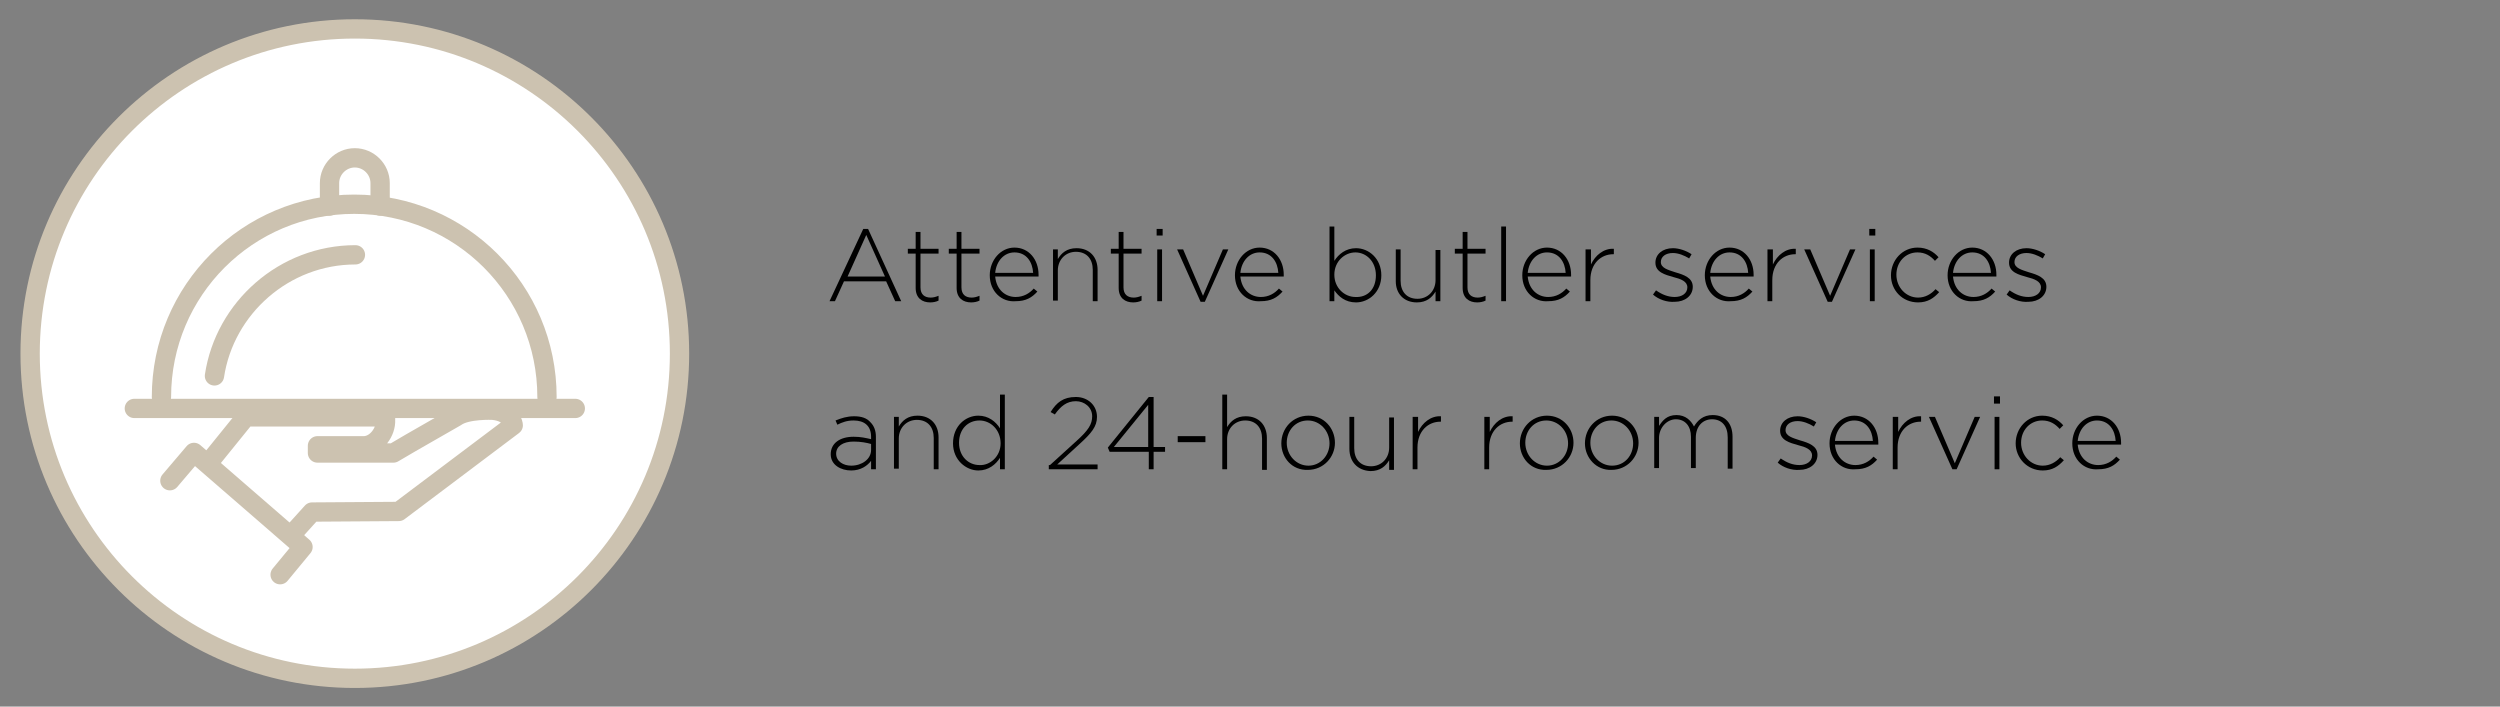 <?xml version="1.0" encoding="utf-8"?>
<!-- Generator: Adobe Illustrator 28.6.0, SVG Export Plug-In . SVG Version: 9.03 Build 54939)  -->
<svg version="1.1" id="transport" xmlns="http://www.w3.org/2000/svg" xmlns:xlink="http://www.w3.org/1999/xlink" x="0px" y="0px"
	 width="415px" height="117.3px" viewBox="0 0 415 117.3" style="enable-background:new 0 0 415 117.3;" xml:space="preserve">
<rect x="0" y="0" width="415" height="117.3" fill="#808080" stroke="none"/>
<style type="text/css">
	.st0{enable-background:new    ;}
	.st1{fill:#FFFFFF;stroke:#CCC2B0;stroke-width:3.205;stroke-linecap:round;stroke-linejoin:round;stroke-miterlimit:10;}
	.st2{fill:none;stroke:#CCC2B0;stroke-width:3.205;stroke-linecap:round;stroke-linejoin:round;stroke-miterlimit:10;}
</style>
<g class="st0">
	<path d="M143.3,38h0.8l5.5,12h-1l-1.5-3.3h-7l-1.5,3.3h-0.9L143.3,38z M146.9,45.9l-3.1-6.9l-3.1,6.9H146.9z"/>
	<path d="M152,47.8v-5.7h-1.3v-0.8h1.3v-2.8h0.8v2.8h3v0.8h-3v5.6c0,1.2,0.7,1.7,1.7,1.7c0.4,0,0.8-0.1,1.3-0.3v0.8
		c-0.4,0.2-0.9,0.3-1.4,0.3C153.1,50.2,152,49.5,152,47.8z"/>
	<path d="M158.8,47.8v-5.7h-1.3v-0.8h1.3v-2.8h0.8v2.8h3v0.8h-3v5.6c0,1.2,0.7,1.7,1.7,1.7c0.4,0,0.8-0.1,1.3-0.3v0.8
		c-0.4,0.2-0.9,0.3-1.4,0.3C159.9,50.2,158.8,49.5,158.8,47.8z"/>
	<path d="M164.3,45.7L164.3,45.7c0-2.5,1.8-4.6,4.1-4.6c2.4,0,4,2,4,4.5c0,0.2,0,0.2,0,0.3h-7.2c0.2,2.2,1.7,3.4,3.4,3.4
		c1.3,0,2.3-0.6,3-1.4l0.6,0.5c-0.9,1-1.9,1.6-3.6,1.6C166.3,50.2,164.3,48.4,164.3,45.7z M171.5,45.3c-0.1-1.8-1.1-3.4-3.1-3.4
		c-1.7,0-3,1.4-3.2,3.4H171.5z"/>
	<path d="M174.8,41.4h0.8V43c0.6-1,1.5-1.8,3.1-1.8c2.2,0,3.5,1.5,3.5,3.6V50h-0.8v-5.2c0-1.8-1-3-2.8-3c-1.7,0-3,1.3-3,3.1v5h-0.8
		V41.4z"/>
	<path d="M185.7,47.8v-5.7h-1.3v-0.8h1.3v-2.8h0.8v2.8h3v0.8h-3v5.6c0,1.2,0.7,1.7,1.7,1.7c0.4,0,0.8-0.1,1.3-0.3v0.8
		c-0.4,0.2-0.9,0.3-1.4,0.3C186.8,50.2,185.7,49.5,185.7,47.8z"/>
	<path d="M192,38h1v1.1h-1V38z M192.1,41.4h0.8V50h-0.8V41.4z"/>
	<path d="M195.4,41.4h1l3.3,7.7l3.3-7.7h0.9l-3.9,8.7h-0.7L195.4,41.4z"/>
	<path d="M205,45.7L205,45.7c0-2.5,1.8-4.6,4.1-4.6c2.4,0,4,2,4,4.5c0,0.2,0,0.2,0,0.3h-7.2c0.2,2.2,1.7,3.4,3.4,3.4
		c1.3,0,2.3-0.6,3-1.4l0.6,0.5c-0.9,1-1.9,1.6-3.6,1.6C207,50.2,205,48.4,205,45.7z M212.2,45.3c-0.1-1.8-1.1-3.4-3.1-3.4
		c-1.7,0-3,1.4-3.2,3.4H212.2z"/>
	<path d="M221.5,48.2V50h-0.8V37.6h0.8v5.7c0.7-1.1,1.9-2.1,3.6-2.1c2.1,0,4.2,1.7,4.2,4.5v0c0,2.8-2.1,4.5-4.2,4.5
		C223.3,50.2,222.2,49.2,221.5,48.2z M228.4,45.7L228.4,45.7c0-2.3-1.6-3.8-3.4-3.8c-1.8,0-3.5,1.5-3.5,3.7v0c0,2.2,1.7,3.7,3.5,3.7
		C226.9,49.4,228.4,48.1,228.4,45.7z"/>
	<path d="M231.7,46.7v-5.3h0.8v5.2c0,1.8,1,3,2.8,3c1.7,0,3-1.3,3-3.1v-5h0.8V50h-0.8v-1.6c-0.6,1-1.5,1.8-3.1,1.8
		C233,50.2,231.7,48.7,231.7,46.7z"/>
	<path d="M242.8,47.8v-5.7h-1.3v-0.8h1.3v-2.8h0.8v2.8h3v0.8h-3v5.6c0,1.2,0.7,1.7,1.7,1.7c0.4,0,0.8-0.1,1.3-0.3v0.8
		c-0.4,0.2-0.9,0.3-1.4,0.3C243.9,50.2,242.8,49.5,242.8,47.8z"/>
	<path d="M249.2,37.6h0.8V50h-0.8V37.6z"/>
	<path d="M252.7,45.7L252.7,45.7c0-2.5,1.8-4.6,4.1-4.6c2.4,0,4,2,4,4.5c0,0.2,0,0.2,0,0.3h-7.2c0.2,2.2,1.7,3.4,3.4,3.4
		c1.3,0,2.3-0.6,3-1.4l0.6,0.5c-0.9,1-1.9,1.6-3.6,1.6C254.7,50.2,252.7,48.4,252.7,45.7z M259.9,45.3c-0.1-1.8-1.1-3.4-3.1-3.4
		c-1.7,0-3,1.4-3.2,3.4H259.9z"/>
	<path d="M263.3,41.4h0.8v2.5c0.7-1.5,2.1-2.7,3.8-2.6v0.9h-0.1c-2,0-3.8,1.5-3.8,4.3V50h-0.8V41.4z"/>
	<path d="M274.4,48.9l0.5-0.7c1,0.7,2,1.1,3.1,1.1c1.2,0,2.1-0.6,2.1-1.6v0c0-1-1.1-1.4-2.3-1.7c-1.4-0.4-3-0.8-3-2.4v0
		c0-1.4,1.2-2.4,2.9-2.4c1,0,2.2,0.4,3.1,1l-0.4,0.7c-0.8-0.5-1.8-0.9-2.7-0.9c-1.2,0-2,0.6-2,1.5v0c0,1,1.2,1.3,2.4,1.7
		c1.4,0.4,2.9,0.9,2.9,2.4v0c0,1.5-1.3,2.5-3,2.5C276.7,50.2,275.3,49.7,274.4,48.9z"/>
	<path d="M283,45.7L283,45.7c0-2.5,1.8-4.6,4.1-4.6c2.4,0,4,2,4,4.5c0,0.2,0,0.2,0,0.3h-7.2c0.2,2.2,1.7,3.4,3.4,3.4
		c1.3,0,2.3-0.6,3-1.4l0.6,0.5c-0.9,1-1.9,1.6-3.6,1.6C285,50.2,283,48.4,283,45.7z M290.2,45.3c-0.1-1.8-1.1-3.4-3.1-3.4
		c-1.7,0-3,1.4-3.2,3.4H290.2z"/>
	<path d="M293.5,41.4h0.8v2.5c0.7-1.5,2.1-2.7,3.8-2.6v0.9h-0.1c-2,0-3.8,1.5-3.8,4.3V50h-0.8V41.4z"/>
	<path d="M299.5,41.4h1l3.3,7.7l3.3-7.7h0.9l-3.9,8.7h-0.7L299.5,41.4z"/>
	<path d="M310.3,38h1v1.1h-1V38z M310.4,41.4h0.8V50h-0.8V41.4z"/>
	<path d="M313.9,45.7L313.9,45.7c0-2.5,1.9-4.6,4.4-4.6c1.6,0,2.7,0.7,3.5,1.6l-0.6,0.6c-0.7-0.8-1.6-1.4-2.9-1.4
		c-2,0-3.5,1.6-3.5,3.7v0c0,2.1,1.6,3.8,3.6,3.8c1.2,0,2.2-0.6,2.9-1.4l0.6,0.5c-0.9,1-1.9,1.7-3.5,1.7
		C315.8,50.2,313.9,48.2,313.9,45.7z"/>
	<path d="M323.3,45.7L323.3,45.7c0-2.5,1.8-4.6,4.1-4.6c2.4,0,4,2,4,4.5c0,0.2,0,0.2,0,0.3h-7.2c0.2,2.2,1.7,3.4,3.4,3.4
		c1.3,0,2.3-0.6,3-1.4l0.6,0.5c-0.9,1-1.9,1.6-3.6,1.6C325.3,50.2,323.3,48.4,323.3,45.7z M330.5,45.3c-0.1-1.8-1.1-3.4-3.1-3.4
		c-1.7,0-3,1.4-3.2,3.4H330.5z"/>
	<path d="M333.1,48.9l0.5-0.7c1,0.7,2,1.1,3.1,1.1c1.2,0,2.1-0.6,2.1-1.6v0c0-1-1.1-1.4-2.3-1.7c-1.4-0.4-3-0.8-3-2.4v0
		c0-1.4,1.2-2.4,2.9-2.4c1,0,2.2,0.4,3.1,1l-0.4,0.7c-0.8-0.5-1.8-0.9-2.7-0.9c-1.2,0-2,0.6-2,1.5v0c0,1,1.2,1.3,2.4,1.7
		c1.4,0.4,2.9,0.9,2.9,2.4v0c0,1.5-1.3,2.5-3,2.5C335.4,50.2,334,49.7,333.1,48.9z"/>
</g>
<g class="st0">
	<path d="M137.9,75.4L137.9,75.4c0-1.8,1.5-2.9,3.8-2.9c1.2,0,2,0.2,2.9,0.4v-0.4c0-1.8-1.1-2.7-2.9-2.7c-1.1,0-1.9,0.3-2.7,0.7
		l-0.3-0.7c1-0.4,1.9-0.7,3.1-0.7c1.2,0,2.1,0.3,2.7,1c0.6,0.6,0.9,1.4,0.9,2.4v5.4h-0.8v-1.4c-0.6,0.8-1.7,1.6-3.3,1.6
		C139.6,78.1,137.9,77.2,137.9,75.4z M144.6,74.7v-1c-0.7-0.2-1.7-0.4-2.9-0.4c-1.8,0-2.9,0.8-2.9,2v0c0,1.3,1.2,2,2.5,2
		C143.1,77.3,144.6,76.2,144.6,74.7z"/>
	<path d="M148.4,69.2h0.8v1.6c0.6-1,1.5-1.8,3.1-1.8c2.2,0,3.5,1.5,3.5,3.6v5.3H155v-5.2c0-1.8-1-3-2.8-3c-1.7,0-3,1.3-3,3.1v5h-0.8
		V69.2z"/>
	<path d="M158.2,73.6L158.2,73.6c0-2.9,2.1-4.6,4.2-4.6c1.7,0,2.9,1,3.6,2.1v-5.6h0.8v12.4H166V76c-0.7,1.1-1.9,2.1-3.6,2.1
		C160.4,78.1,158.2,76.4,158.2,73.6z M166.1,73.6L166.1,73.6c0-2.3-1.7-3.8-3.5-3.8c-1.9,0-3.4,1.4-3.4,3.7v0c0,2.3,1.6,3.7,3.4,3.7
		C164.3,77.3,166.1,75.8,166.1,73.6z"/>
	<path d="M174.3,77.2l4.4-4c2-1.8,2.6-2.8,2.6-4.1c0-1.5-1.3-2.5-2.7-2.5c-1.5,0-2.5,0.8-3.5,2.2l-0.7-0.4c1-1.6,2.1-2.5,4.2-2.5
		c2,0,3.5,1.4,3.5,3.3v0c0,1.6-0.9,2.7-3,4.6l-3.6,3.3h6.7v0.8h-8.1V77.2z"/>
	<path d="M190.6,75h-6.4l-0.3-0.7l6.8-8.4h0.8v8.3h1.9V75h-1.9v2.9h-0.8V75z M190.6,74.2v-7l-5.7,7H190.6z"/>
	<path d="M195.5,72.4h4.6v1h-4.6V72.4z"/>
	<path d="M202.9,65.5h0.8v5.4c0.6-1,1.5-1.8,3.1-1.8c2.2,0,3.5,1.5,3.5,3.6v5.3h-0.8v-5.2c0-1.8-1-3-2.8-3c-1.7,0-3,1.3-3,3.1v5
		h-0.8V65.5z"/>
	<path d="M212.7,73.6L212.7,73.6c0-2.5,1.9-4.6,4.5-4.6c2.6,0,4.4,2.1,4.4,4.5v0c0,2.4-1.9,4.5-4.5,4.5
		C214.5,78.1,212.7,76,212.7,73.6z M220.7,73.6L220.7,73.6c0-2.1-1.6-3.8-3.6-3.8c-2.1,0-3.5,1.7-3.5,3.7v0c0,2.1,1.6,3.8,3.6,3.8
		C219.2,77.3,220.7,75.6,220.7,73.6z"/>
	<path d="M224,74.5v-5.3h0.8v5.2c0,1.8,1,3,2.8,3c1.7,0,3-1.3,3-3.1v-5h0.8v8.7h-0.8v-1.6c-0.6,1-1.5,1.8-3.1,1.8
		C225.3,78.1,224,76.6,224,74.5z"/>
	<path d="M234.6,69.2h0.8v2.5c0.7-1.5,2.1-2.7,3.8-2.6V70h-0.1c-2,0-3.8,1.5-3.8,4.3v3.6h-0.8V69.2z"/>
	<path d="M246.5,69.2h0.8v2.5c0.7-1.5,2.1-2.7,3.8-2.6V70h-0.1c-2,0-3.8,1.5-3.8,4.3v3.6h-0.8V69.2z"/>
	<path d="M252.3,73.6L252.3,73.6c0-2.5,1.9-4.6,4.5-4.6c2.6,0,4.4,2.1,4.4,4.5v0c0,2.4-1.9,4.5-4.5,4.5
		C254.1,78.1,252.3,76,252.3,73.6z M260.3,73.6L260.3,73.6c0-2.1-1.6-3.8-3.6-3.8c-2.1,0-3.5,1.7-3.5,3.7v0c0,2.1,1.6,3.8,3.6,3.8
		C258.8,77.3,260.3,75.6,260.3,73.6z"/>
	<path d="M263.1,73.6L263.1,73.6c0-2.5,1.9-4.6,4.5-4.6c2.6,0,4.4,2.1,4.4,4.5v0c0,2.4-1.9,4.5-4.5,4.5
		C265,78.1,263.1,76,263.1,73.6z M271.1,73.6L271.1,73.6c0-2.1-1.6-3.8-3.6-3.8c-2.1,0-3.5,1.7-3.5,3.7v0c0,2.1,1.6,3.8,3.6,3.8
		C269.7,77.3,271.1,75.6,271.1,73.6z"/>
	<path d="M274.6,69.2h0.8v1.5c0.6-0.9,1.3-1.8,2.9-1.8c1.5,0,2.4,0.9,2.9,1.9c0.6-1,1.5-1.9,3.1-1.9c2.1,0,3.3,1.4,3.3,3.6v5.3h-0.8
		v-5.2c0-1.9-1-3-2.6-3c-1.5,0-2.7,1.1-2.7,3.1v5h-0.8v-5.2c0-1.8-1-2.9-2.5-2.9s-2.8,1.4-2.8,3.1v5h-0.8V69.2z"/>
	<path d="M295.1,76.8l0.5-0.7c1,0.7,2,1.1,3.1,1.1c1.2,0,2.1-0.6,2.1-1.6v0c0-1-1.1-1.4-2.3-1.7c-1.4-0.4-3-0.8-3-2.4v0
		c0-1.4,1.2-2.4,2.9-2.4c1,0,2.2,0.4,3.1,1l-0.4,0.7c-0.8-0.5-1.8-0.9-2.7-0.9c-1.2,0-2,0.6-2,1.5v0c0,1,1.2,1.3,2.4,1.7
		c1.4,0.4,2.9,0.9,2.9,2.4v0c0,1.5-1.3,2.5-3,2.5C297.4,78.1,296,77.6,295.1,76.8z"/>
	<path d="M303.7,73.6L303.7,73.6c0-2.5,1.8-4.6,4.1-4.6c2.4,0,4,2,4,4.5c0,0.2,0,0.2,0,0.3h-7.2c0.2,2.2,1.7,3.4,3.4,3.4
		c1.3,0,2.3-0.6,3-1.4l0.6,0.5c-0.9,1-1.9,1.6-3.6,1.6C305.7,78.1,303.7,76.3,303.7,73.6z M310.9,73.2c-0.1-1.8-1.1-3.4-3.1-3.4
		c-1.7,0-3,1.4-3.2,3.4H310.9z"/>
	<path d="M314.3,69.2h0.8v2.5c0.7-1.5,2.1-2.7,3.8-2.6V70h-0.1c-2,0-3.8,1.5-3.8,4.3v3.6h-0.8V69.2z"/>
	<path d="M320.2,69.2h1l3.3,7.7l3.3-7.7h0.9l-3.9,8.7h-0.7L320.2,69.2z"/>
	<path d="M331,65.8h1V67h-1V65.8z M331.1,69.2h0.8v8.7h-0.8V69.2z"/>
	<path d="M334.6,73.6L334.6,73.6c0-2.5,1.9-4.6,4.4-4.6c1.6,0,2.7,0.7,3.5,1.6l-0.6,0.6c-0.7-0.8-1.6-1.4-2.9-1.4
		c-2,0-3.5,1.6-3.5,3.7v0c0,2.1,1.6,3.8,3.6,3.8c1.2,0,2.2-0.6,2.9-1.4l0.6,0.5c-0.9,1-1.9,1.7-3.5,1.7
		C336.5,78.1,334.6,76,334.6,73.6z"/>
	<path d="M344,73.6L344,73.6c0-2.5,1.8-4.6,4.1-4.6c2.4,0,4,2,4,4.5c0,0.2,0,0.2,0,0.3h-7.2c0.2,2.2,1.7,3.4,3.4,3.4
		c1.3,0,2.3-0.6,3-1.4l0.6,0.5c-0.9,1-1.9,1.6-3.6,1.6C346,78.1,344,76.3,344,73.6z M351.2,73.2c-0.1-1.8-1.1-3.4-3.1-3.4
		c-1.7,0-3,1.4-3.2,3.4H351.2z"/>
</g>
<g>
	<circle class="st1" cx="58.9" cy="58.7" r="53.9"/>
	<g>
		<g>
			<g>
				<line class="st2" x1="95.5" y1="67.8" x2="22.3" y2="67.8"/>
				<path class="st2" d="M90.8,65.9c0-17.7-14.3-32-32-32s-32,14.3-32,32"/>
			</g>
			<path class="st2" d="M35.6,62.4C37.3,51.1,47.2,42.3,59,42.3"/>
		</g>
		<path class="st2" d="M54.7,34.2v-3.8c0-2.3,1.9-4.2,4.2-4.2c2.3,0,4.2,1.9,4.2,4.2v3.8"/>
	</g>
	<path class="st2" d="M35.3,76l5.5-6.8l9.3,0h13.9c0,0.1,0,0.5,0,0.5c0.1,2-1.5,4.2-3.5,4.3l-7.8,0l0,1.2h12.6l2.9-1.7l7.5-4.3
		c1.8-1.3,6.1-1.1,6.1-1.1c3.2,0.3,3.4,2.4,3.4,2.5l-19,14.3l-14.4,0.1l-2.8,3.1"/>
	<polyline class="st2" points="28.2,79.8 32.2,75.1 50.3,90.8 46.5,95.4 	"/>
</g>
</svg>
